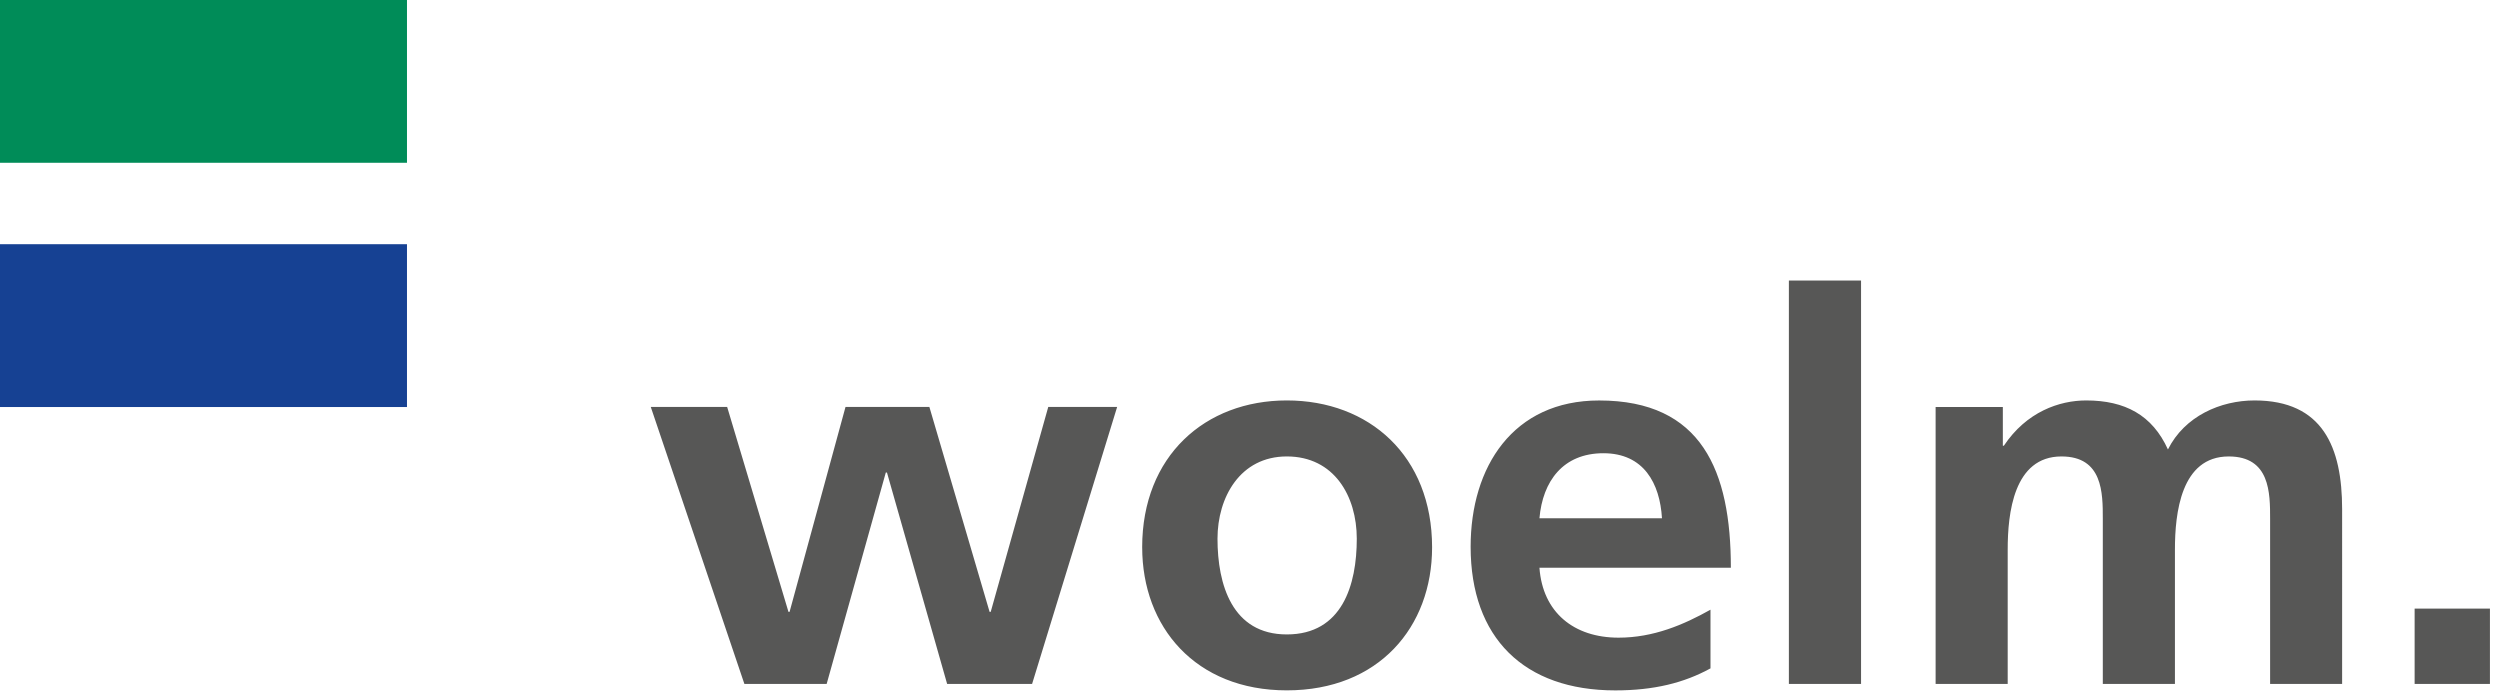 <svg xmlns="http://www.w3.org/2000/svg" width="154" height="43" viewBox="0 0 154 43">
    <g fill="none" fill-rule="evenodd">
        <path fill="#164193" d="M0 25.073h25.07v-10.03H0z"/>
        <path fill="#575756" d="M45.854 42.13h5.068l3.644-13.024h.07l3.707 13.023h5.234l5.238-17.06h-4.243l-3.545 12.624h-.068L57.25 25.069h-5.167l-3.446 12.624h-.067l-3.777-12.624h-4.705zM70.359 33.716c0 4.903 3.282 8.81 8.909 8.81 5.669 0 8.949-3.907 8.949-8.81 0-5.632-3.875-9.049-8.949-9.049-5.032 0-8.91 3.417-8.91 9.049m4.64-.531c0-2.55 1.394-5.068 4.27-5.068 2.92 0 4.31 2.45 4.31 5.068 0 2.847-.897 5.896-4.31 5.896-3.373 0-4.27-3.08-4.27-5.896M94.83 31.925c.197-2.285 1.456-4.006 3.94-4.006 2.486 0 3.479 1.854 3.608 4.006H94.83zm10.536 5.632c-1.656.93-3.517 1.723-5.665 1.723-2.75 0-4.674-1.557-4.871-4.306h11.791c0-5.962-1.785-10.305-8.114-10.305-5.299 0-7.916 4.08-7.916 9.013 0 5.598 3.281 8.846 8.91 8.846 2.384 0 4.24-.464 5.865-1.357v-3.614zM110.195 42.13h4.446V17.282h-4.446zM119.234 42.13h4.44v-8.281c0-2.223.365-5.732 3.312-5.732 2.547 0 2.547 2.252 2.547 3.842v10.17h4.443v-8.28c0-2.223.364-5.732 3.313-5.732 2.55 0 2.55 2.252 2.55 3.842v10.17h4.436V31.362c0-3.81-1.19-6.695-5.396-6.695-2.09 0-4.306.964-5.334 3.02-.963-2.123-2.651-3.02-5.036-3.02-1.654 0-3.677.7-5.07 2.789h-.064v-2.387h-4.141v17.06zM148.741 42.13h4.639v-4.64h-4.639z"/>
        <path fill="#008C58" d="M0 10.027h25.07V0H0z"/>
    </g>
</svg>
